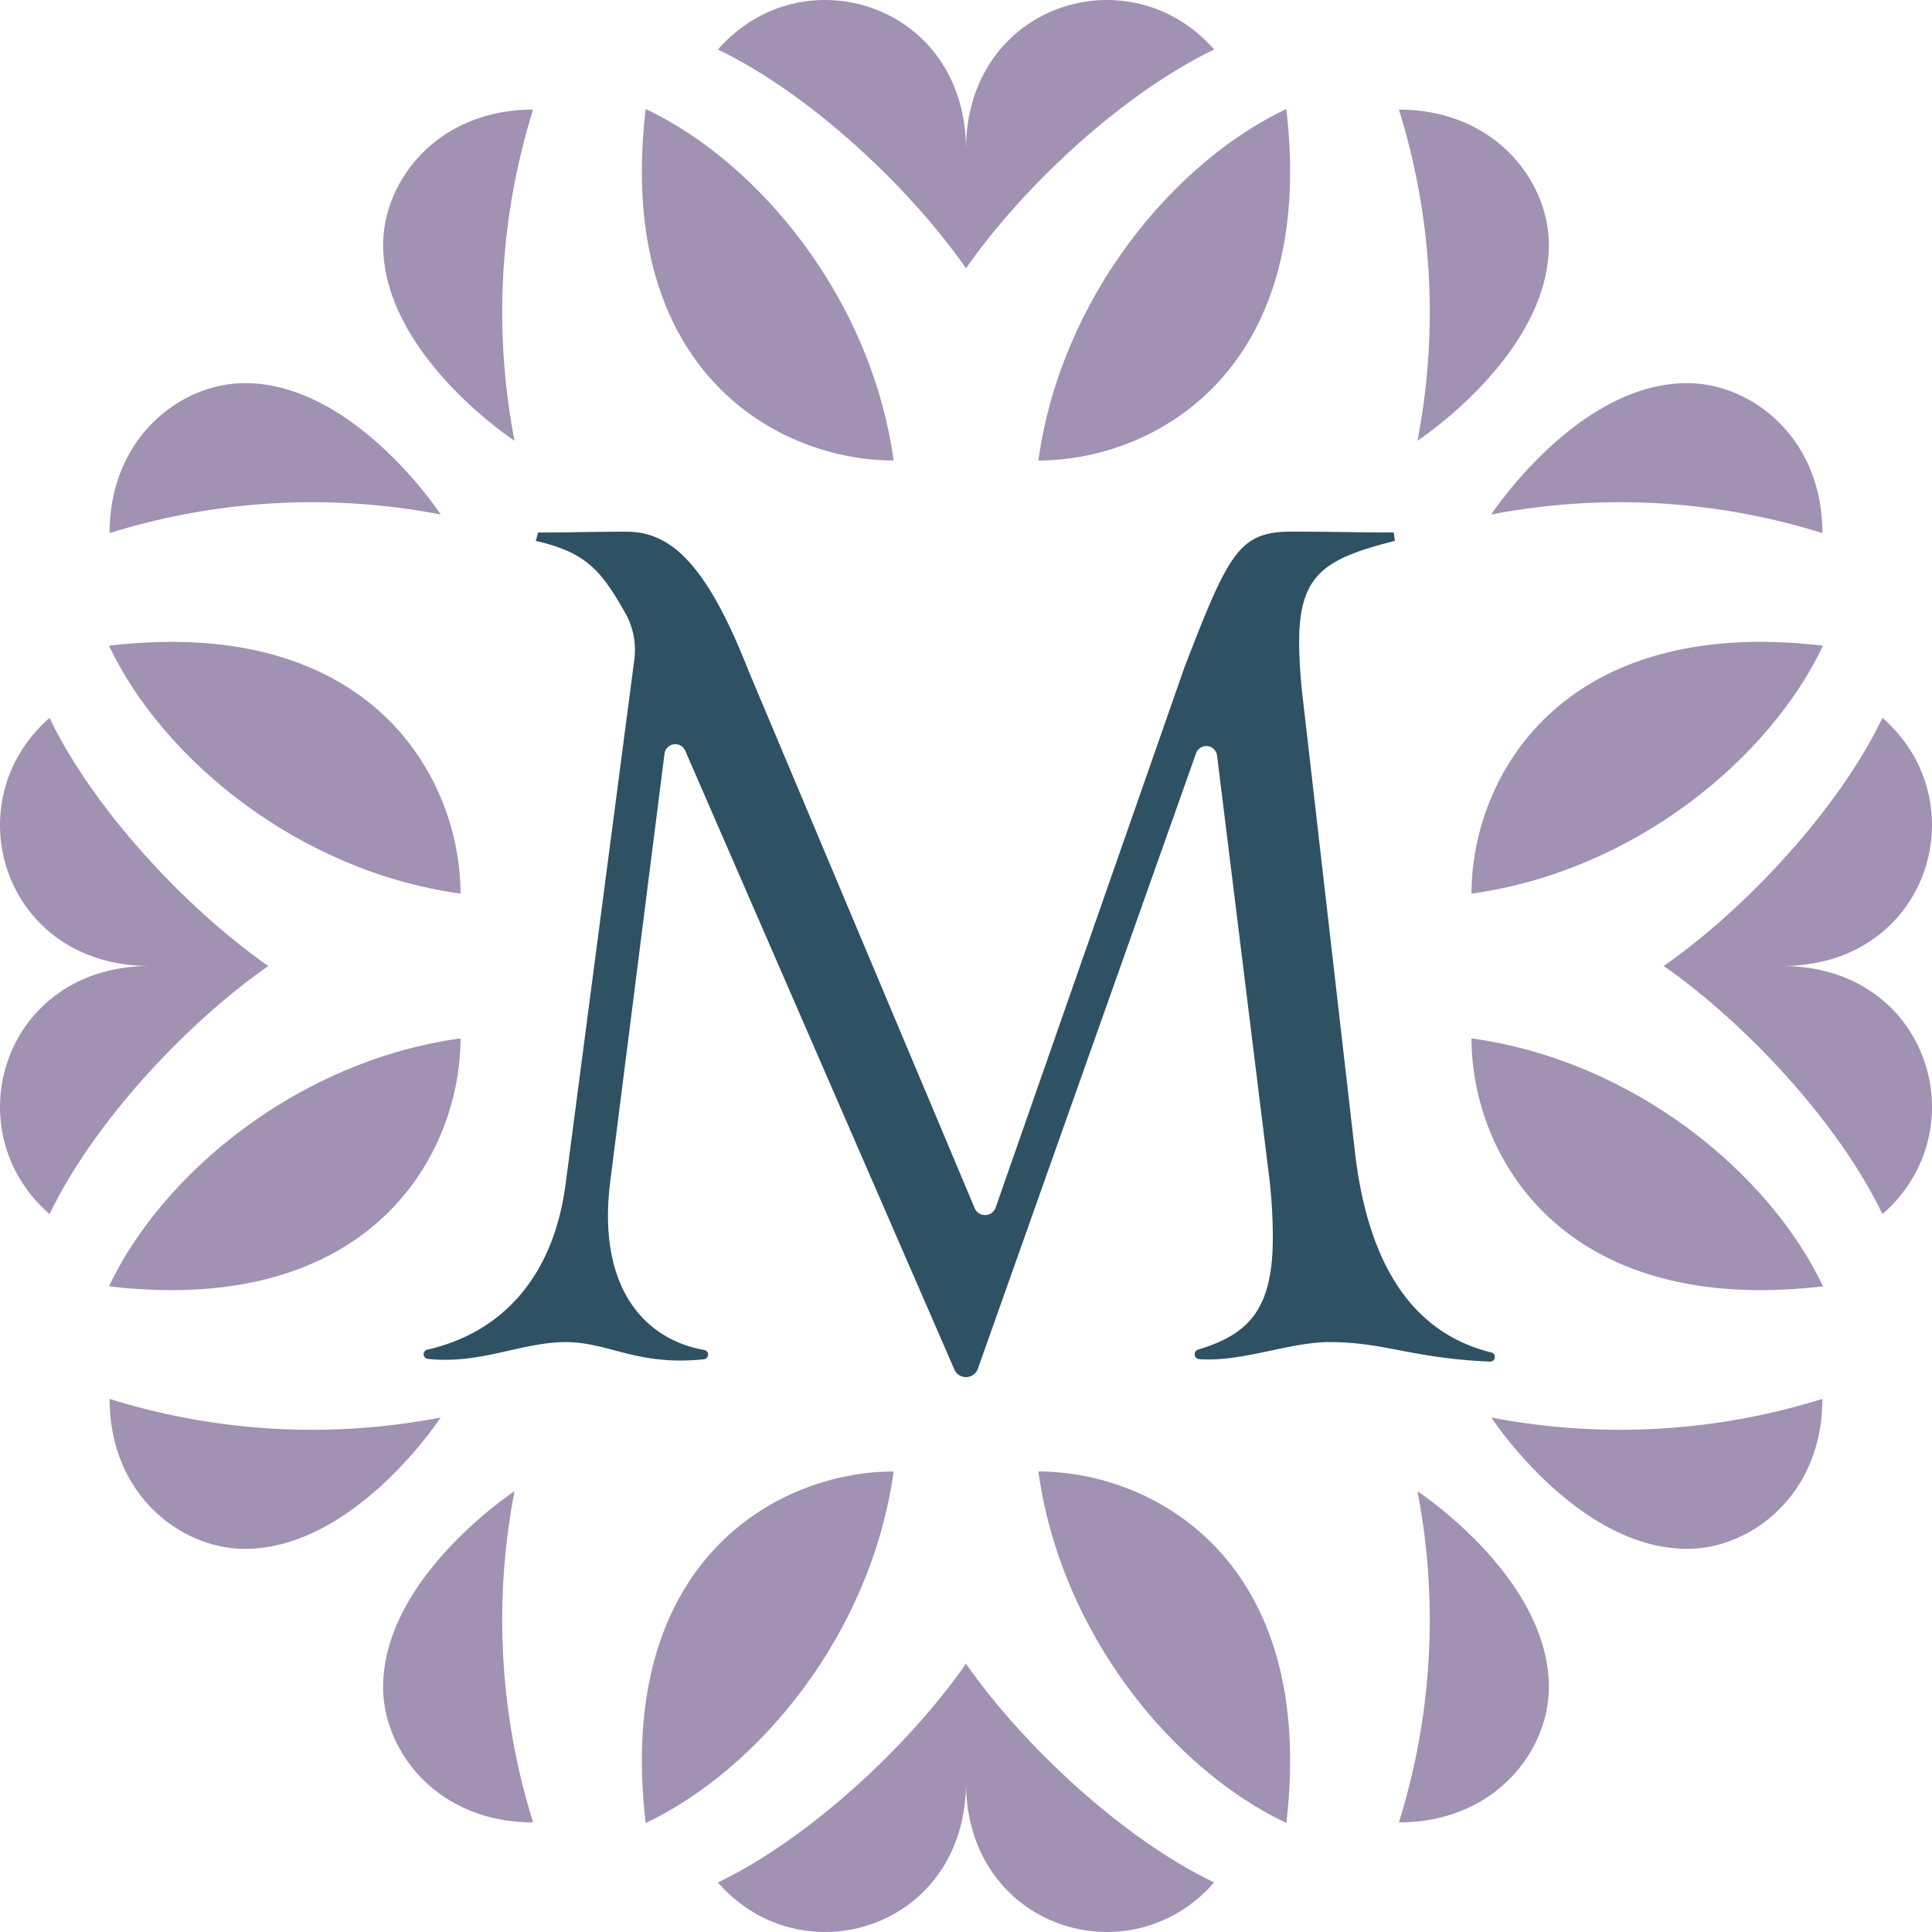 <svg xmlns="http://www.w3.org/2000/svg" width="58.101mm" height="58.101mm" viewBox="0 0 164.696 164.696">
  <title>Mansfield M</title>
  <g>
    <g>
      <path d="M22.865,82.348l.036-.027H22.83C15.854,77.441,7.96,68.978,4.221,61.2-4.014,68.385.314,82.348,12.752,82.348.314,82.348-4.014,96.31,4.221,103.5,7.96,95.717,15.854,87.254,22.83,82.375H22.9Z" fill="#a191b2"/>
      <path d="M82.348,22.865l.027.036V22.83C87.254,15.854,95.717,7.96,103.5,4.221,96.31-4.014,82.348.314,82.348,12.752,82.348.314,68.386-4.014,61.2,4.221,68.978,7.96,77.441,15.854,82.321,22.83V22.9Z" fill="#a191b2"/>
      <path d="M39.257,76.178c0-9.792-7.523-23.771-29.966-21.138C13.818,64.622,25.355,74.258,39.257,76.178Z" fill="#a191b2"/>
      <path d="M76.178,39.257c-9.792,0-23.771-7.523-21.138-29.966C64.622,13.818,74.258,25.355,76.178,39.257Z" fill="#a191b2"/>
      <path d="M37.571,43.861s-7.33-11.2-16.7-11.2c-5.428,0-11.527,4.6-11.527,12.783A57.913,57.913,0,0,1,37.571,43.861Z" fill="#a191b2"/>
      <path d="M43.861,37.571s-11.2-7.33-11.2-16.7c0-5.428,4.6-11.527,12.783-11.527A57.913,57.913,0,0,0,43.861,37.571Z" fill="#a191b2"/>
      <path d="M141.83,82.348l-.035.027h.071c6.976,4.879,14.87,13.342,18.609,21.124,8.235-7.189,3.907-21.151-8.531-21.151,12.438,0,16.766-13.962,8.531-21.151-3.739,7.781-11.633,16.244-18.609,21.124h-.071Z" fill="#a191b2"/>
      <path d="M88.518,39.257c9.792,0,23.771-7.523,21.138-29.966C100.074,13.818,90.438,25.355,88.518,39.257Z" fill="#a191b2"/>
      <path d="M125.439,76.178c0-9.792,7.523-23.771,29.966-21.138C150.878,64.622,139.341,74.258,125.439,76.178Z" fill="#a191b2"/>
      <path d="M120.835,37.571s11.2-7.33,11.2-16.7c0-5.428-4.6-11.527-12.783-11.527A57.913,57.913,0,0,1,120.835,37.571Z" fill="#a191b2"/>
      <path d="M127.125,43.861s7.33-11.2,16.7-11.2c5.428,0,11.527,4.6,11.527,12.783A57.913,57.913,0,0,0,127.125,43.861Z" fill="#a191b2"/>
      <path d="M82.348,141.83l-.027-.035v.071c-4.88,6.976-13.343,14.87-21.124,18.609,7.188,8.235,21.151,3.907,21.151-8.531,0,12.438,13.962,16.766,21.151,8.531-7.782-3.739-16.245-11.633-21.124-18.609v-.071Z" fill="#a191b2"/>
      <path d="M125.439,88.518c0,9.792,7.523,23.771,29.966,21.138C150.878,100.074,139.341,90.438,125.439,88.518Z" fill="#a191b2"/>
      <path d="M88.518,125.439c9.792,0,23.771,7.523,21.138,29.966C100.074,150.878,90.438,139.341,88.518,125.439Z" fill="#a191b2"/>
      <path d="M127.125,120.835s7.33,11.2,16.7,11.2c5.428,0,11.527-4.6,11.527-12.783A57.913,57.913,0,0,1,127.125,120.835Z" fill="#a191b2"/>
      <path d="M120.835,127.125s11.2,7.33,11.2,16.7c0,5.428-4.6,11.527-12.783,11.527A57.913,57.913,0,0,0,120.835,127.125Z" fill="#a191b2"/>
      <path d="M76.178,125.439c-9.792,0-23.771,7.523-21.138,29.966C64.622,150.878,74.258,139.341,76.178,125.439Z" fill="#a191b2"/>
      <path d="M39.257,88.518c0,9.792-7.523,23.771-29.966,21.138C13.818,100.074,25.355,90.438,39.257,88.518Z" fill="#a191b2"/>
      <path d="M43.861,127.125s-11.2,7.33-11.2,16.7c0,5.428,4.6,11.527,12.783,11.527A57.913,57.913,0,0,1,43.861,127.125Z" fill="#a191b2"/>
      <path d="M37.571,120.835s-7.33,11.2-16.7,11.2c-5.428,0-11.527-4.6-11.527-12.783A57.913,57.913,0,0,0,37.571,120.835Z" fill="#a191b2"/>
    </g>
    <path d="M127.186,115.308a.374.374,0,0,1,.231.463.4.4,0,0,1-.423.3c-6.709-.294-8.942-1.663-13.663-1.663-3.433,0-7.451,1.721-11.1,1.454a.418.418,0,0,1-.089-.818c4.443-1.327,6.361-3.579,6.361-9.569a44.47,44.47,0,0,0-.407-5.917l-4.346-35.145a.926.926,0,0,0-1.781-.226L83.349,116.71a1.078,1.078,0,0,1-2.005.005L58.426,64.025a.926.926,0,0,0-1.779.226L52,100.885c-1.061,8.921,2.964,13.31,8.046,14.2a.4.4,0,0,1-.027.787c-5.663.6-8.162-1.463-11.764-1.463-3.831,0-7.28,1.92-11.8,1.429a.4.4,0,0,1-.044-.783c6.326-1.428,10.772-6.15,11.812-14.168l5.852-44.668a6.368,6.368,0,0,0-.754-3.924c-2.072-3.7-3.4-5.214-7.648-6.185l.2-.714c2.856,0,4.457-.072,7.517-.072,3.672,0,6.765,2.518,10.437,11.9L83.08,102.974a.958.958,0,0,0,1.788-.012L100.96,56.919c3.773-9.792,4.661-11.6,9.148-11.6,3.162,0,5.644.072,8.7.072l.1.714c-6.019,1.529-8.162,2.856-8.162,8.668a43,43,0,0,0,.306,4.694l4.49,39.068C116.873,109.248,121.419,113.9,127.186,115.308Z" fill="#2f5164"/>
  </g>
</svg>
